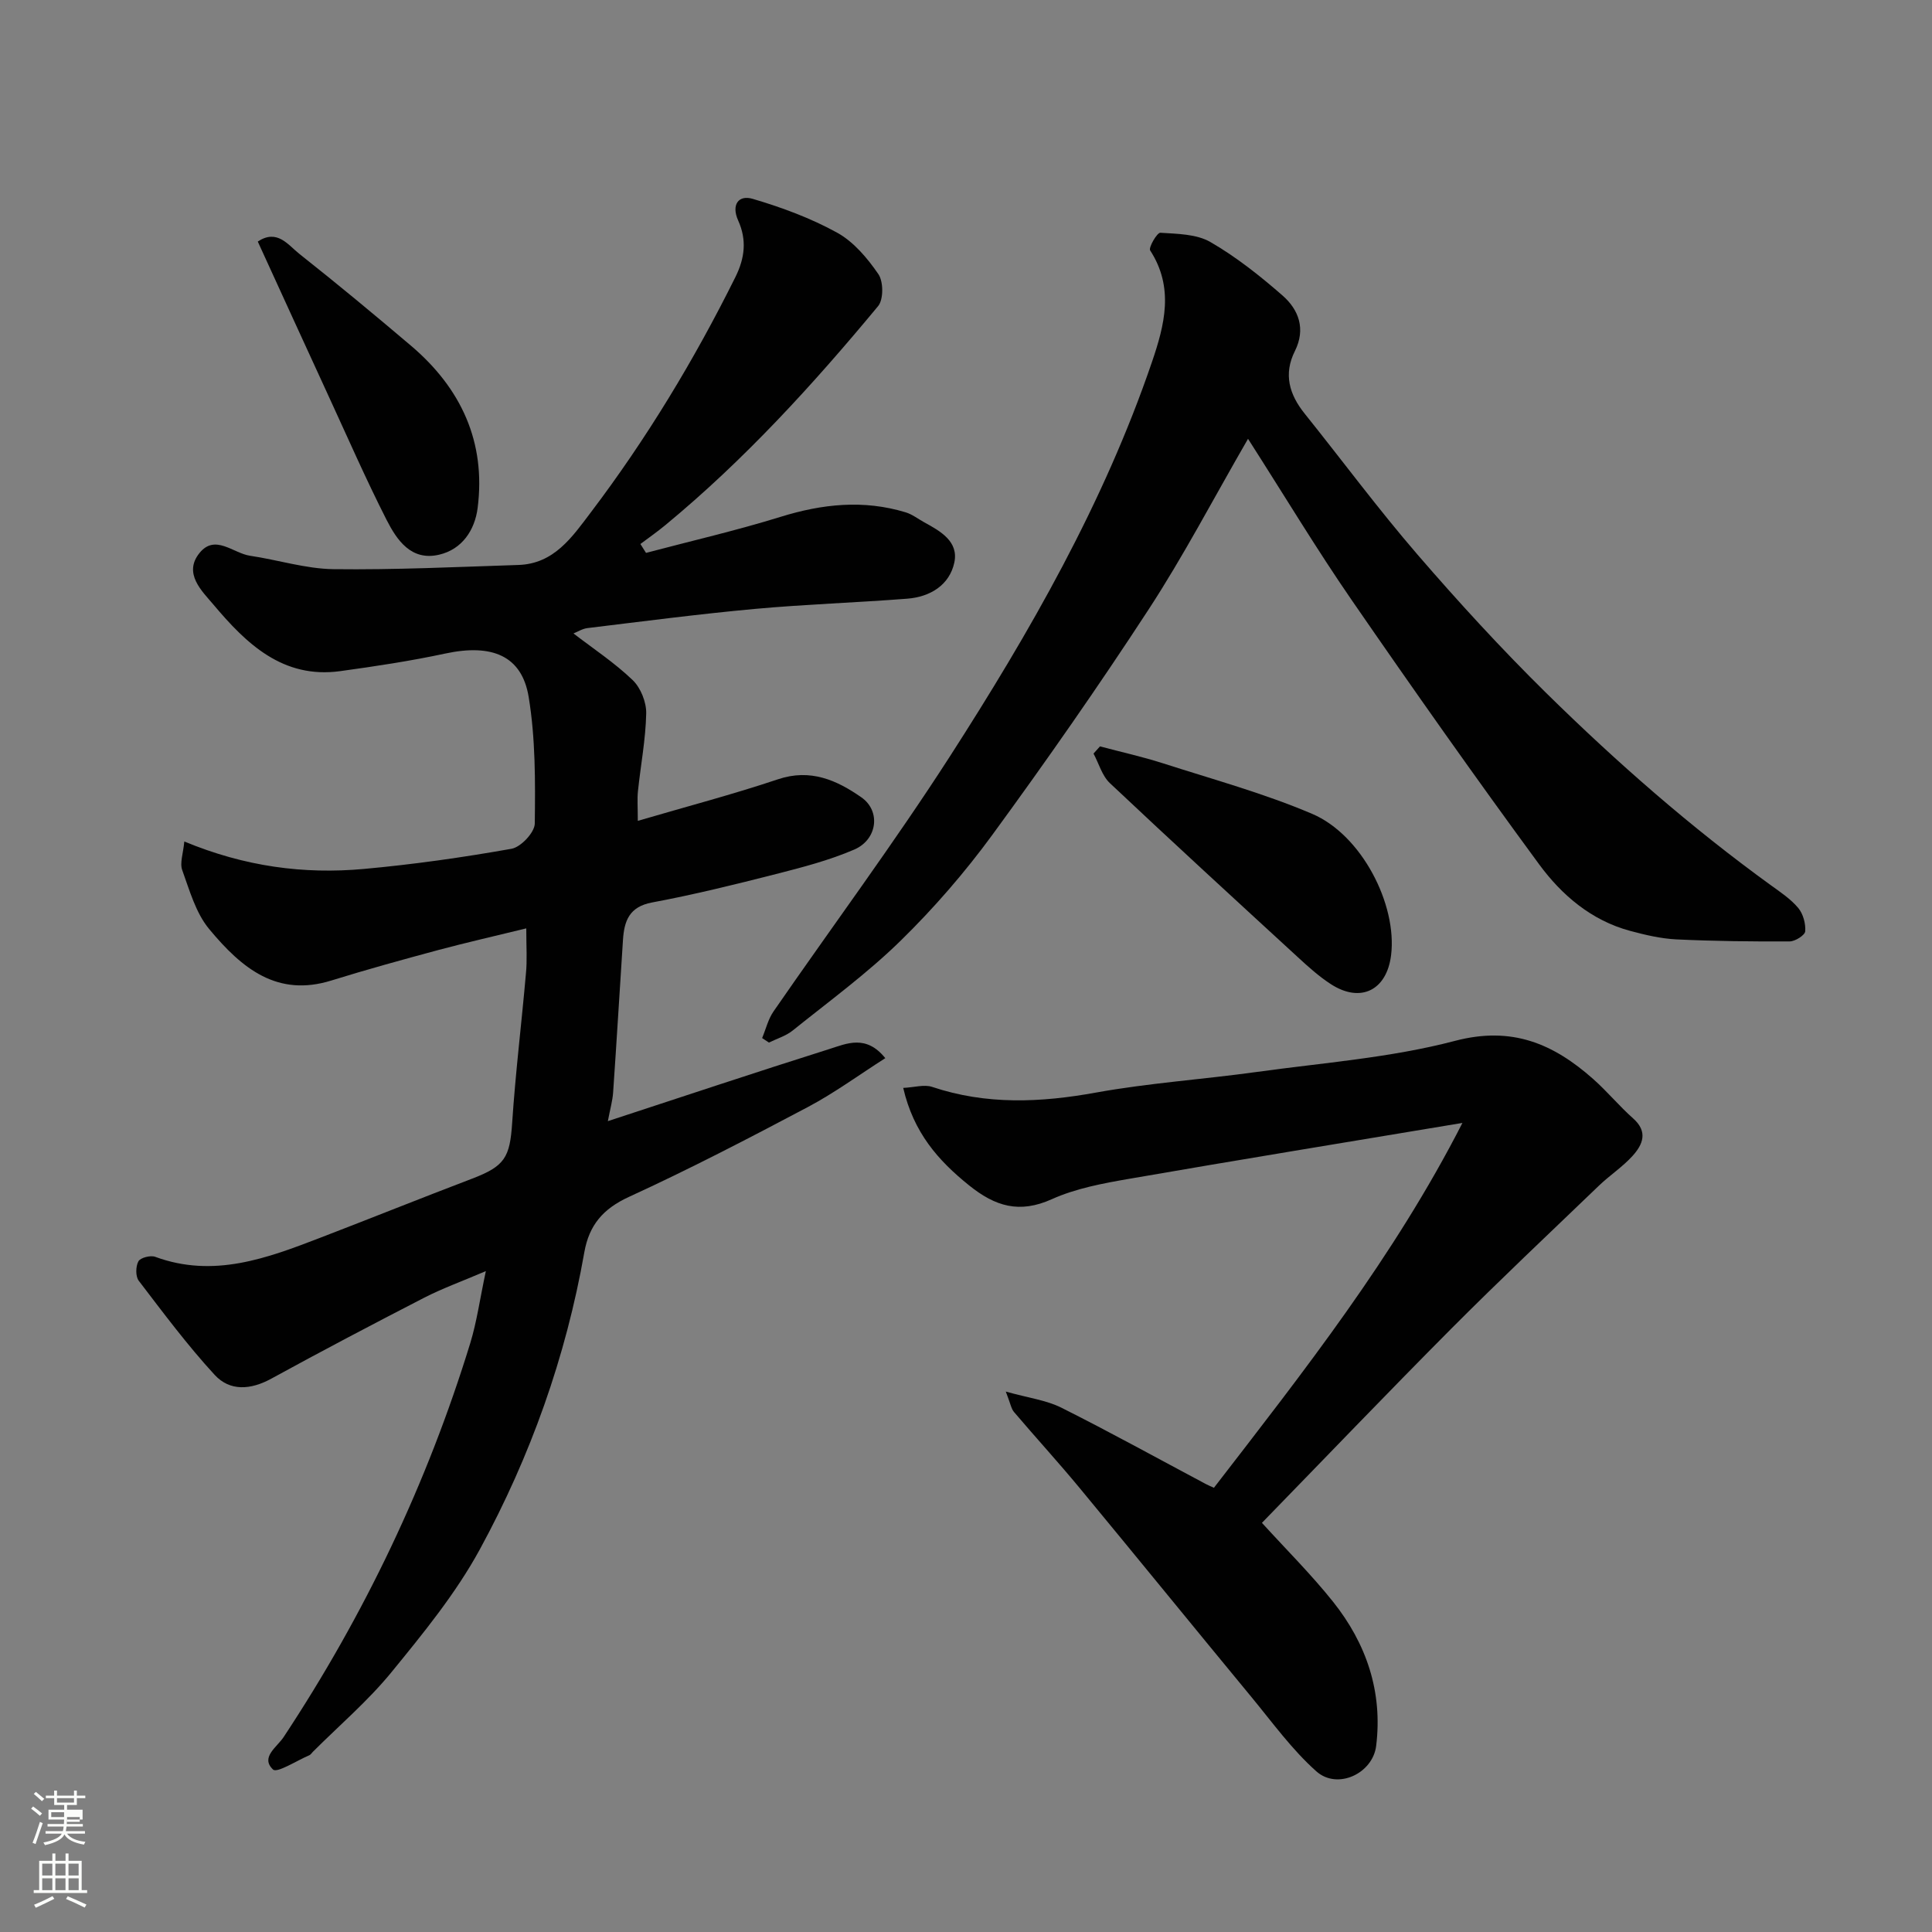 <svg enable-background="new 0 0 400 400" viewBox="0 0 400 400" xmlns="http://www.w3.org/2000/svg"><rect x="0" y="0" width="400" height="400" fill="#808080" stroke="none"/><path d="m6.44 374.46.42-.45c.65.47 1.27.95 1.85 1.44l-.45.49c-.65-.56-1.25-1.06-1.82-1.48m.93 7.33-.63-.26c.55-1.36 1.05-2.8 1.52-4.33.19.1.38.19.59.27-.46 1.29-.95 2.73-1.48 4.32m-.38-10.38.44-.42c.43.34 1.01.82 1.74 1.44l-.49.49c-.53-.51-1.09-1.01-1.69-1.51m2.5.35h1.72v-1.04h.59v1.04h3.52v-1.04h.59v1.04h1.75v.53h-1.75v1.42h-2.03v.97h3.22v2.03h-3.24c0 .35-.01.66-.03.93h3.32v.53h-3.37c-.03.27-.08.58-.15.94h3.96v.53h-3.71c.67.92 1.93 1.48 3.79 1.68-.13.24-.23.44-.29.59-2.13-.38-3.48-1.08-4.04-2.12-.43.97-1.77 1.72-4.03 2.23-.09-.19-.2-.37-.33-.55 2.1-.42 3.37-1.03 3.81-1.83h-3.36v-.53h3.58c.08-.29.13-.61.16-.94h-3.33v-.53h3.39c.02-.27.04-.58.04-.93h-3.23v-2.03h3.25v-.97h-2.07v-1.42h-1.73zm1.12 3.44v1h2.65c.01-.3.02-.44.01-.4v-.25-.35zm1.19-2h3.52v-.91h-3.52zm4.71 3h-2.63v.59c0 .15-.01.28-.01.4h2.64v-1.99z" fill="#fbfcfa"/><path d="m13.56 383.74h.63v1.52h2.72v6.07h1.13v.6h-11.06v-.6h1.13v-6.07h2.73v-1.52h.63v1.52h2.1v-1.52zm-2.69 8.83.38.56c-1.24.63-2.53 1.25-3.85 1.85-.1-.21-.21-.42-.34-.63 1.36-.55 2.63-1.15 3.81-1.78m-2.13-4.27h2.1v-2.45h-2.1zm0 3.04h2.1v-2.46h-2.1zm2.72-3.04h2.1v-2.45h-2.1zm0 3.04h2.1v-2.46h-2.1zm6.07 3.6c-1.41-.71-2.7-1.3-3.86-1.78l.35-.56c1.45.62 2.75 1.19 3.88 1.72zm-1.25-9.09h-2.1v2.45h2.1zm-2.09 5.49h2.1v-2.46h-2.1z" fill="#fbfcfa"/><g fill="#010101"><path d="m108.96 192.21c-6.63 1.62-12.48 2.95-18.28 4.5-7.38 1.99-14.76 4.02-22.06 6.29-11.17 3.48-18.49-2.41-25.33-10.67-2.76-3.33-4.04-7.98-5.56-12.18-.54-1.48.2-3.43.43-5.93 12.54 5.21 24.73 6.81 37.13 5.69 10.25-.93 20.48-2.38 30.61-4.18 1.94-.34 4.8-3.39 4.82-5.22.11-8.74.15-17.61-1.26-26.19-1.41-8.6-7.63-11.08-17.28-9.01-7.17 1.54-14.46 2.64-21.73 3.64-11.92 1.64-19.48-5.72-26.25-13.76-2.33-2.77-6.36-6.47-2.86-10.74 3.22-3.92 6.94.09 10.41.61 5.78.85 11.52 2.7 17.29 2.78 12.76.16 25.54-.46 38.3-.87 7.35-.24 11.08-5.73 14.94-10.83 11.57-15.27 21.43-31.58 29.96-48.74 2-4.02 2.39-7.75.59-11.75-1.46-3.24.05-5.36 3.01-4.48 6.01 1.77 12.02 3.99 17.49 7.01 3.42 1.89 6.27 5.28 8.53 8.58 1.06 1.54 1.08 5.25-.06 6.62-13.49 16.27-27.71 31.86-44.07 45.36-1.66 1.37-3.42 2.6-5.14 3.89.39.61.77 1.23 1.16 1.84 9.29-2.46 18.68-4.62 27.85-7.46 8.64-2.68 17.18-3.59 25.9-.94 1.36.41 2.55 1.35 3.82 2.05 3.38 1.85 7.2 3.98 6.26 8.36-1.01 4.68-5.02 7.1-9.73 7.47-10.52.82-21.08 1.16-31.58 2.12-11.57 1.06-23.1 2.57-34.64 3.97-1.08.13-2.1.8-2.9 1.11 4.11 3.16 8.51 6.06 12.25 9.65 1.67 1.6 2.86 4.58 2.81 6.91-.11 5.37-1.15 10.73-1.71 16.1-.17 1.61-.03 3.25-.03 6.14 10.15-2.98 19.7-5.48 29.03-8.61 6.73-2.26 12.19.2 17.27 3.75 4.06 2.84 3.3 8.74-1.48 10.8-5.17 2.23-10.72 3.67-16.2 5.07-8.51 2.17-17.06 4.28-25.68 5.89-4.74.89-5.75 3.84-6.01 7.74-.69 10.53-1.31 21.07-2.04 31.6-.12 1.73-.62 3.44-1.09 5.93 15.67-5.13 30.73-10.16 45.86-14.93 3.58-1.13 7.6-3.06 11.58 1.89-5.4 3.44-10.49 7.18-16.01 10.11-12.22 6.47-24.5 12.85-37.06 18.61-5.37 2.46-8.25 5.85-9.24 11.46-3.82 21.69-11.15 42.27-21.64 61.53-4.96 9.1-11.69 17.34-18.29 25.42-4.87 5.96-10.82 11.03-16.29 16.5-.24.24-.43.57-.71.69-2.59 1.1-6.68 3.75-7.52 2.96-2.67-2.52.81-4.62 2.2-6.73 16.75-25.35 29.71-52.5 38.63-81.54 1.36-4.44 1.99-9.11 3.23-14.92-5.13 2.19-9.08 3.61-12.79 5.52-10.6 5.46-21.16 11.01-31.62 16.74-4.26 2.34-8.58 2.66-11.74-.78-5.64-6.13-10.64-12.85-15.71-19.48-.69-.9-.65-2.98-.07-4.03.41-.75 2.5-1.29 3.47-.93 12.11 4.46 23.17.29 34.21-3.96 10.48-4.03 20.9-8.22 31.4-12.22 6.79-2.59 7.83-4.4 8.3-11.58.68-10.32 1.95-20.61 2.85-30.92.27-2.66.07-5.32.07-9.32z"/><path d="m258.39 90.85c-7.23 12.51-13.35 24.25-20.55 35.28-10.34 15.86-21.19 31.4-32.36 46.68-5.71 7.81-12.14 15.23-19.06 22-6.9 6.74-14.77 12.5-22.32 18.56-1.39 1.12-3.25 1.67-4.9 2.48-.47-.31-.94-.62-1.41-.93.77-1.84 1.24-3.89 2.35-5.5 12.15-17.6 24.92-34.79 36.49-52.76 16.61-25.82 31.88-52.45 41.87-81.71 2.62-7.68 4.62-15.4-.37-23.1-.38-.58 1.43-3.7 2.1-3.66 3.52.23 7.48.25 10.37 1.92 5.34 3.08 10.27 7 14.93 11.07 3.38 2.95 4.84 6.95 2.56 11.51-2.39 4.77-1.16 8.98 2.03 12.95 7.79 9.71 15.21 19.74 23.34 29.16 8.54 9.89 17.4 19.56 26.71 28.72 14.55 14.31 29.9 27.77 46.47 39.76 1.99 1.44 4.11 2.85 5.66 4.7 1.02 1.22 1.57 3.24 1.45 4.84-.06.8-2.07 2.08-3.2 2.09-7.83.04-15.67-.05-23.49-.42-3.22-.16-6.46-.93-9.59-1.77-8-2.16-14.13-7.4-18.81-13.77-13.24-18.02-26.13-36.32-38.82-54.73-7.21-10.46-13.77-21.37-21.45-33.37z"/><path d="m261.27 315.29c5 5.5 10.2 10.66 14.73 16.34 6.9 8.66 10.3 18.64 8.92 29.83-.7 5.73-8.01 9.16-12.37 5.29-5.05-4.49-9.1-10.12-13.44-15.38-11.91-14.42-23.7-28.93-35.62-43.34-4.41-5.33-9.08-10.43-13.56-15.7-.57-.67-.71-1.7-1.69-4.22 4.68 1.32 8.38 1.77 11.51 3.34 10.08 5.05 19.95 10.51 29.9 15.8.54.29 1.12.52 1.68.78 18.58-24.08 37.27-47.79 51.45-75.54-23.32 3.89-46.17 7.61-68.99 11.57-5.44.94-11.05 1.98-16.02 4.22-6.73 3.03-11.72 1.49-17.13-2.86-6.43-5.17-11.49-10.93-13.64-20.18 2.3-.11 4.35-.76 5.99-.21 11.24 3.76 22.44 3.26 33.95 1.17 10.95-1.98 22.11-2.72 33.15-4.25 13.76-1.91 27.79-2.94 41.15-6.45 11.83-3.11 20.38.62 28.58 7.87 2.92 2.58 5.42 5.63 8.33 8.21 3.1 2.76 1.96 5.4-.13 7.72-2.08 2.3-4.76 4.04-7.01 6.21-10.23 9.82-20.56 19.56-30.57 29.61-13.24 13.31-26.22 26.87-39.17 40.17z"/><path d="m227.74 154.53c4.35 1.16 8.75 2.13 13.03 3.5 10.36 3.33 20.92 6.22 30.9 10.47 10.26 4.37 17.63 18.78 16.34 29.26-.9 7.28-6.31 9.97-12.45 6.01-2.46-1.59-4.69-3.6-6.86-5.6-13.02-11.96-26.05-23.91-38.92-36.04-1.61-1.52-2.27-4.05-3.38-6.11.45-.5.9-1 1.34-1.49z"/><path d="m53.37 50.01c4.02-2.67 6.26.69 8.57 2.52 7.85 6.21 15.56 12.6 23.19 19.08 10.33 8.79 15.5 19.9 13.76 33.56-.58 4.54-3.18 8.57-8 9.68-5.77 1.33-8.71-3.02-10.85-7.21-4.29-8.43-8.08-17.11-12.04-25.7-4.85-10.53-9.66-21.07-14.63-31.93z"/></g></svg>